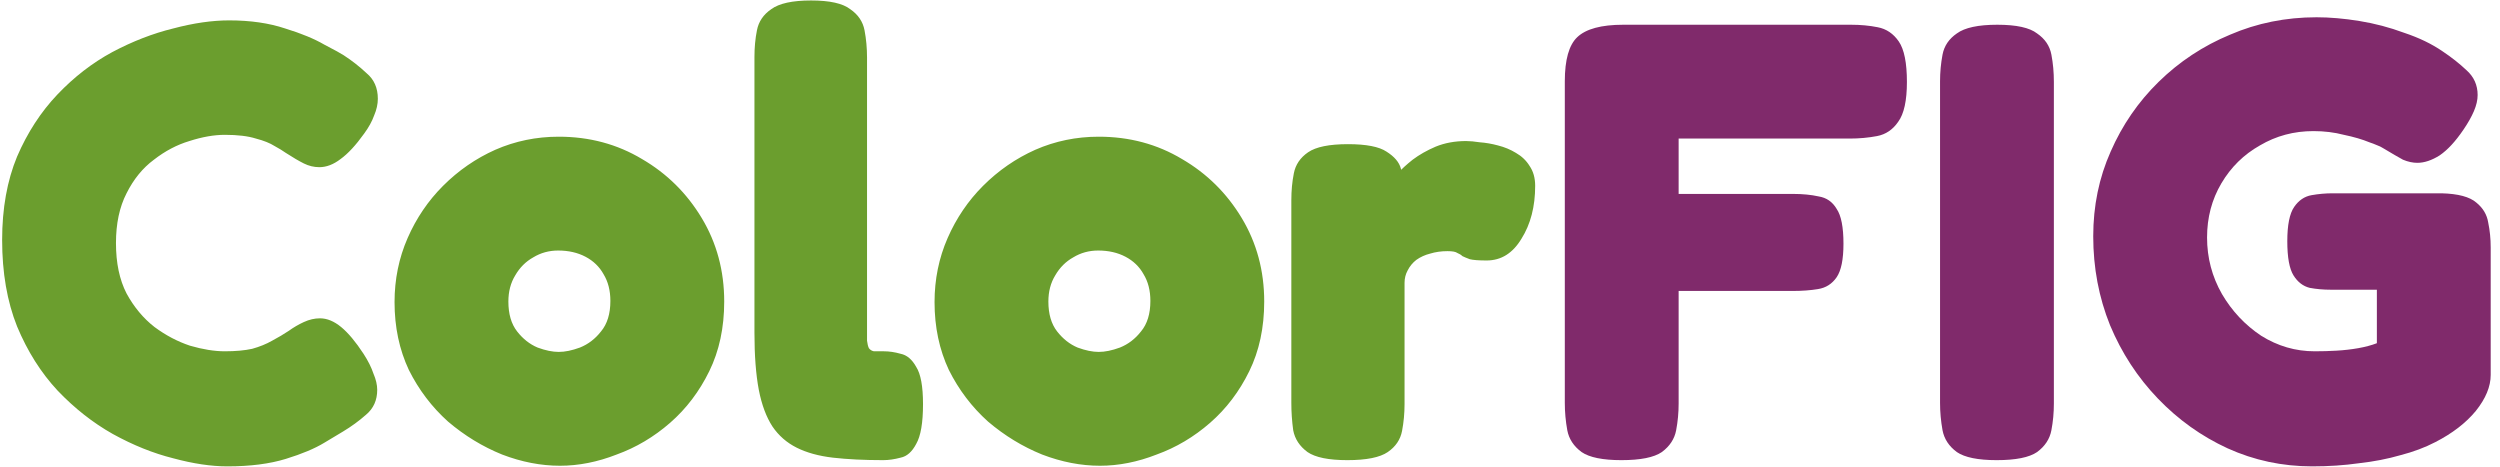 <svg xmlns="http://www.w3.org/2000/svg" fill="none" viewBox="0 0 209 39" height="39" width="209">
<path fill="#6B9E2E" d="M19.003 38.988C17.651 38.988 16.143 38.763 14.479 38.312C12.815 37.896 11.134 37.22 9.435 36.284C7.771 35.348 6.229 34.135 4.807 32.644C3.421 31.153 2.294 29.368 1.427 27.288C0.595 25.208 0.179 22.799 0.179 20.06C0.179 17.425 0.595 15.103 1.427 13.092C2.294 11.081 3.421 9.348 4.807 7.892C6.194 6.436 7.719 5.257 9.383 4.356C11.082 3.455 12.78 2.796 14.479 2.38C16.178 1.929 17.738 1.704 19.159 1.704C20.927 1.704 22.487 1.929 23.839 2.38C25.191 2.796 26.283 3.247 27.115 3.732C27.982 4.183 28.519 4.477 28.727 4.616C29.421 5.067 30.062 5.569 30.651 6.124C31.275 6.644 31.587 7.355 31.587 8.256C31.587 8.707 31.483 9.175 31.275 9.66C31.102 10.145 30.825 10.648 30.443 11.168C29.75 12.139 29.091 12.849 28.467 13.3C27.878 13.751 27.288 13.976 26.699 13.976C26.248 13.976 25.815 13.872 25.399 13.664C24.983 13.456 24.48 13.161 23.891 12.78C23.648 12.607 23.337 12.416 22.955 12.208C22.574 11.965 22.054 11.757 21.395 11.584C20.736 11.376 19.87 11.272 18.795 11.272C17.894 11.272 16.906 11.445 15.831 11.792C14.791 12.104 13.803 12.624 12.867 13.352C11.931 14.045 11.168 14.981 10.579 16.16C9.99 17.304 9.695 18.691 9.695 20.32C9.695 21.984 9.99 23.388 10.579 24.532C11.203 25.676 11.983 26.612 12.919 27.34C13.855 28.033 14.843 28.553 15.883 28.9C16.958 29.212 17.928 29.368 18.795 29.368C19.697 29.368 20.459 29.299 21.083 29.16C21.707 28.987 22.262 28.761 22.747 28.484C23.267 28.207 23.735 27.929 24.151 27.652C24.532 27.375 24.948 27.132 25.399 26.924C25.85 26.716 26.3 26.612 26.751 26.612C27.34 26.612 27.93 26.855 28.519 27.34C29.108 27.825 29.733 28.571 30.391 29.576C30.773 30.165 31.05 30.72 31.223 31.24C31.431 31.725 31.535 32.176 31.535 32.592C31.535 33.459 31.223 34.152 30.599 34.672C30.01 35.192 29.369 35.66 28.675 36.076C28.433 36.215 27.913 36.527 27.115 37.012C26.318 37.497 25.243 37.948 23.891 38.364C22.539 38.78 20.91 38.988 19.003 38.988ZM46.816 38.936C45.221 38.936 43.609 38.624 41.98 38C40.35 37.341 38.843 36.423 37.456 35.244C36.104 34.031 35.012 32.592 34.18 30.928C33.383 29.229 32.984 27.34 32.984 25.26C32.984 23.353 33.348 21.568 34.076 19.904C34.804 18.24 35.792 16.784 37.04 15.536C38.322 14.253 39.779 13.248 41.408 12.52C43.072 11.792 44.84 11.428 46.712 11.428C49.277 11.428 51.6 12.052 53.68 13.3C55.76 14.513 57.424 16.16 58.672 18.24C59.92 20.32 60.544 22.643 60.544 25.208C60.544 27.392 60.128 29.333 59.296 31.032C58.464 32.731 57.372 34.169 56.02 35.348C54.668 36.527 53.177 37.411 51.548 38C49.953 38.624 48.376 38.936 46.816 38.936ZM46.712 29.42C47.232 29.42 47.821 29.299 48.48 29.056C49.173 28.779 49.763 28.328 50.248 27.704C50.768 27.08 51.028 26.231 51.028 25.156C51.028 24.289 50.837 23.544 50.456 22.92C50.109 22.296 49.606 21.811 48.948 21.464C48.289 21.117 47.526 20.944 46.66 20.944C45.897 20.944 45.204 21.135 44.58 21.516C43.956 21.863 43.453 22.365 43.072 23.024C42.691 23.648 42.5 24.376 42.5 25.208C42.5 26.248 42.742 27.08 43.228 27.704C43.713 28.328 44.285 28.779 44.944 29.056C45.602 29.299 46.192 29.42 46.712 29.42ZM73.836 38.468C72.241 38.468 70.837 38.399 69.624 38.26C68.445 38.121 67.44 37.844 66.608 37.428C65.776 37.012 65.1 36.423 64.58 35.66C64.06 34.863 63.679 33.84 63.436 32.592C63.193 31.309 63.072 29.715 63.072 27.808V4.772C63.072 3.975 63.141 3.229 63.28 2.536C63.419 1.808 63.817 1.219 64.476 0.768C65.135 0.283 66.244 0.04 67.804 0.04C69.364 0.04 70.456 0.283 71.08 0.768C71.739 1.219 72.137 1.808 72.276 2.536C72.415 3.264 72.484 4.027 72.484 4.824V27.236C72.484 27.756 72.484 28.172 72.484 28.484C72.519 28.761 72.571 28.969 72.64 29.108C72.744 29.247 72.883 29.333 73.056 29.368C73.264 29.368 73.541 29.368 73.888 29.368C74.339 29.368 74.807 29.437 75.292 29.576C75.812 29.68 76.245 30.044 76.592 30.668C76.973 31.257 77.164 32.297 77.164 33.788C77.164 35.348 76.973 36.457 76.592 37.116C76.245 37.775 75.812 38.156 75.292 38.26C74.772 38.399 74.287 38.468 73.836 38.468ZM91.96 38.936C90.366 38.936 88.754 38.624 87.124 38C85.495 37.341 83.987 36.423 82.6 35.244C81.248 34.031 80.156 32.592 79.324 30.928C78.527 29.229 78.128 27.34 78.128 25.26C78.128 23.353 78.492 21.568 79.22 19.904C79.948 18.24 80.936 16.784 82.184 15.536C83.467 14.253 84.923 13.248 86.552 12.52C88.216 11.792 89.984 11.428 91.856 11.428C94.422 11.428 96.744 12.052 98.824 13.3C100.904 14.513 102.568 16.16 103.816 18.24C105.064 20.32 105.688 22.643 105.688 25.208C105.688 27.392 105.272 29.333 104.44 31.032C103.608 32.731 102.516 34.169 101.164 35.348C99.812 36.527 98.322 37.411 96.692 38C95.098 38.624 93.52 38.936 91.96 38.936ZM91.856 29.42C92.376 29.42 92.966 29.299 93.624 29.056C94.318 28.779 94.907 28.328 95.392 27.704C95.912 27.08 96.172 26.231 96.172 25.156C96.172 24.289 95.982 23.544 95.6 22.92C95.254 22.296 94.751 21.811 94.092 21.464C93.434 21.117 92.671 20.944 91.804 20.944C91.042 20.944 90.348 21.135 89.724 21.516C89.1 21.863 88.598 22.365 88.216 23.024C87.835 23.648 87.644 24.376 87.644 25.208C87.644 26.248 87.887 27.08 88.372 27.704C88.858 28.328 89.43 28.779 90.088 29.056C90.747 29.299 91.336 29.42 91.856 29.42ZM112.636 38.468C111.076 38.468 109.967 38.243 109.308 37.792C108.65 37.307 108.251 36.7 108.112 35.972C108.008 35.209 107.956 34.447 107.956 33.684V16.732C107.956 15.935 108.026 15.189 108.164 14.496C108.303 13.768 108.702 13.179 109.36 12.728C110.019 12.277 111.128 12.052 112.688 12.052C114.214 12.052 115.288 12.26 115.912 12.676C116.571 13.092 116.97 13.56 117.108 14.08C117.247 14.565 117.316 14.947 117.316 15.224L116.484 14.912C116.484 14.912 116.623 14.756 116.9 14.444C117.178 14.132 117.576 13.768 118.096 13.352C118.651 12.936 119.292 12.572 120.02 12.26C120.783 11.948 121.632 11.792 122.568 11.792C122.88 11.792 123.262 11.827 123.712 11.896C124.198 11.931 124.7 12.017 125.22 12.156C125.775 12.295 126.278 12.503 126.728 12.78C127.214 13.057 127.595 13.421 127.872 13.872C128.184 14.323 128.34 14.877 128.34 15.536C128.34 17.269 127.959 18.743 127.196 19.956C126.468 21.169 125.498 21.776 124.284 21.776C123.626 21.776 123.158 21.741 122.88 21.672C122.603 21.568 122.395 21.481 122.256 21.412C122.152 21.308 122.014 21.221 121.84 21.152C121.702 21.048 121.424 20.996 121.008 20.996C120.488 20.996 120.003 21.065 119.552 21.204C119.136 21.308 118.755 21.481 118.408 21.724C118.096 21.967 117.854 22.261 117.68 22.608C117.507 22.92 117.42 23.267 117.42 23.648V33.788C117.42 34.551 117.351 35.296 117.212 36.024C117.074 36.752 116.675 37.341 116.016 37.792C115.358 38.243 114.231 38.468 112.636 38.468Z"></path>
<path fill="#802A6B" d="M135.55 38.468C133.99 38.468 132.88 38.243 132.222 37.792C131.563 37.307 131.164 36.7 131.026 35.972C130.887 35.209 130.818 34.447 130.818 33.684V6.8C130.818 4.997 131.164 3.767 131.858 3.108C132.586 2.415 133.868 2.068 135.706 2.068H154.738C155.535 2.068 156.28 2.137 156.974 2.276C157.702 2.415 158.291 2.813 158.742 3.472C159.192 4.131 159.418 5.257 159.418 6.852C159.418 8.412 159.175 9.521 158.69 10.18C158.239 10.839 157.65 11.237 156.922 11.376C156.194 11.515 155.431 11.584 154.634 11.584H140.334V16.212H149.902C150.699 16.212 151.41 16.281 152.034 16.42C152.692 16.524 153.195 16.871 153.542 17.46C153.923 18.015 154.114 18.985 154.114 20.372C154.114 21.689 153.923 22.625 153.542 23.18C153.16 23.735 152.64 24.064 151.982 24.168C151.358 24.272 150.647 24.324 149.85 24.324H140.334V33.736C140.334 34.499 140.264 35.244 140.126 35.972C139.987 36.7 139.588 37.307 138.93 37.792C138.271 38.243 137.144 38.468 135.55 38.468ZM166.92 38.468C165.36 38.468 164.251 38.243 163.592 37.792C162.934 37.307 162.535 36.7 162.396 35.972C162.258 35.209 162.188 34.447 162.188 33.684V6.8C162.188 6.037 162.258 5.292 162.396 4.564C162.535 3.836 162.934 3.247 163.592 2.796C164.251 2.311 165.378 2.068 166.972 2.068C168.567 2.068 169.676 2.311 170.3 2.796C170.959 3.247 171.358 3.836 171.496 4.564C171.635 5.292 171.704 6.055 171.704 6.852V33.736C171.704 34.499 171.635 35.244 171.496 35.972C171.358 36.7 170.959 37.307 170.3 37.792C169.642 38.243 168.515 38.468 166.92 38.468ZM193.298 38.988C190.802 38.988 188.444 38.485 186.226 37.48C184.042 36.475 182.1 35.088 180.402 33.32C178.703 31.552 177.368 29.507 176.398 27.184C175.462 24.861 174.994 22.383 174.994 19.748C174.994 17.217 175.479 14.86 176.45 12.676C177.42 10.457 178.755 8.516 180.454 6.852C182.187 5.153 184.18 3.836 186.434 2.9C188.687 1.929 191.096 1.444 193.662 1.444C194.771 1.444 195.967 1.548 197.25 1.756C198.532 1.964 199.78 2.293 200.994 2.744C202.242 3.16 203.316 3.68 204.218 4.304C204.946 4.789 205.604 5.309 206.194 5.864C206.818 6.419 207.13 7.112 207.13 7.944C207.13 8.36 207.026 8.811 206.818 9.296C206.61 9.781 206.315 10.301 205.934 10.856C205.275 11.827 204.616 12.537 203.958 12.988C203.299 13.404 202.675 13.612 202.086 13.612C201.704 13.612 201.306 13.525 200.89 13.352C200.508 13.144 199.971 12.832 199.278 12.416C199.07 12.277 198.671 12.104 198.082 11.896C197.492 11.653 196.782 11.445 195.95 11.272C195.152 11.064 194.303 10.96 193.402 10.96C191.772 10.96 190.282 11.359 188.93 12.156C187.578 12.919 186.503 13.976 185.706 15.328C184.908 16.68 184.51 18.188 184.51 19.852C184.51 21.551 184.926 23.128 185.758 24.584C186.59 26.005 187.682 27.167 189.034 28.068C190.42 28.935 191.911 29.368 193.506 29.368C194.13 29.368 194.736 29.351 195.326 29.316C195.95 29.281 196.556 29.212 197.146 29.108C197.735 29.004 198.255 28.865 198.706 28.692V24.22H194.858C194.234 24.22 193.644 24.168 193.09 24.064C192.535 23.925 192.084 23.579 191.738 23.024C191.391 22.469 191.218 21.516 191.218 20.164C191.218 18.812 191.408 17.859 191.79 17.304C192.171 16.749 192.656 16.42 193.246 16.316C193.835 16.212 194.424 16.16 195.014 16.16H204.114C205.5 16.195 206.471 16.455 207.026 16.94C207.58 17.391 207.91 17.945 208.014 18.604C208.152 19.263 208.222 19.956 208.222 20.684V31.344C208.222 32.315 207.806 33.32 206.974 34.36C206.142 35.365 205.015 36.232 203.594 36.96C202.727 37.411 201.756 37.775 200.682 38.052C199.607 38.364 198.446 38.589 197.198 38.728C195.984 38.901 194.684 38.988 193.298 38.988Z"></path>
</svg>
